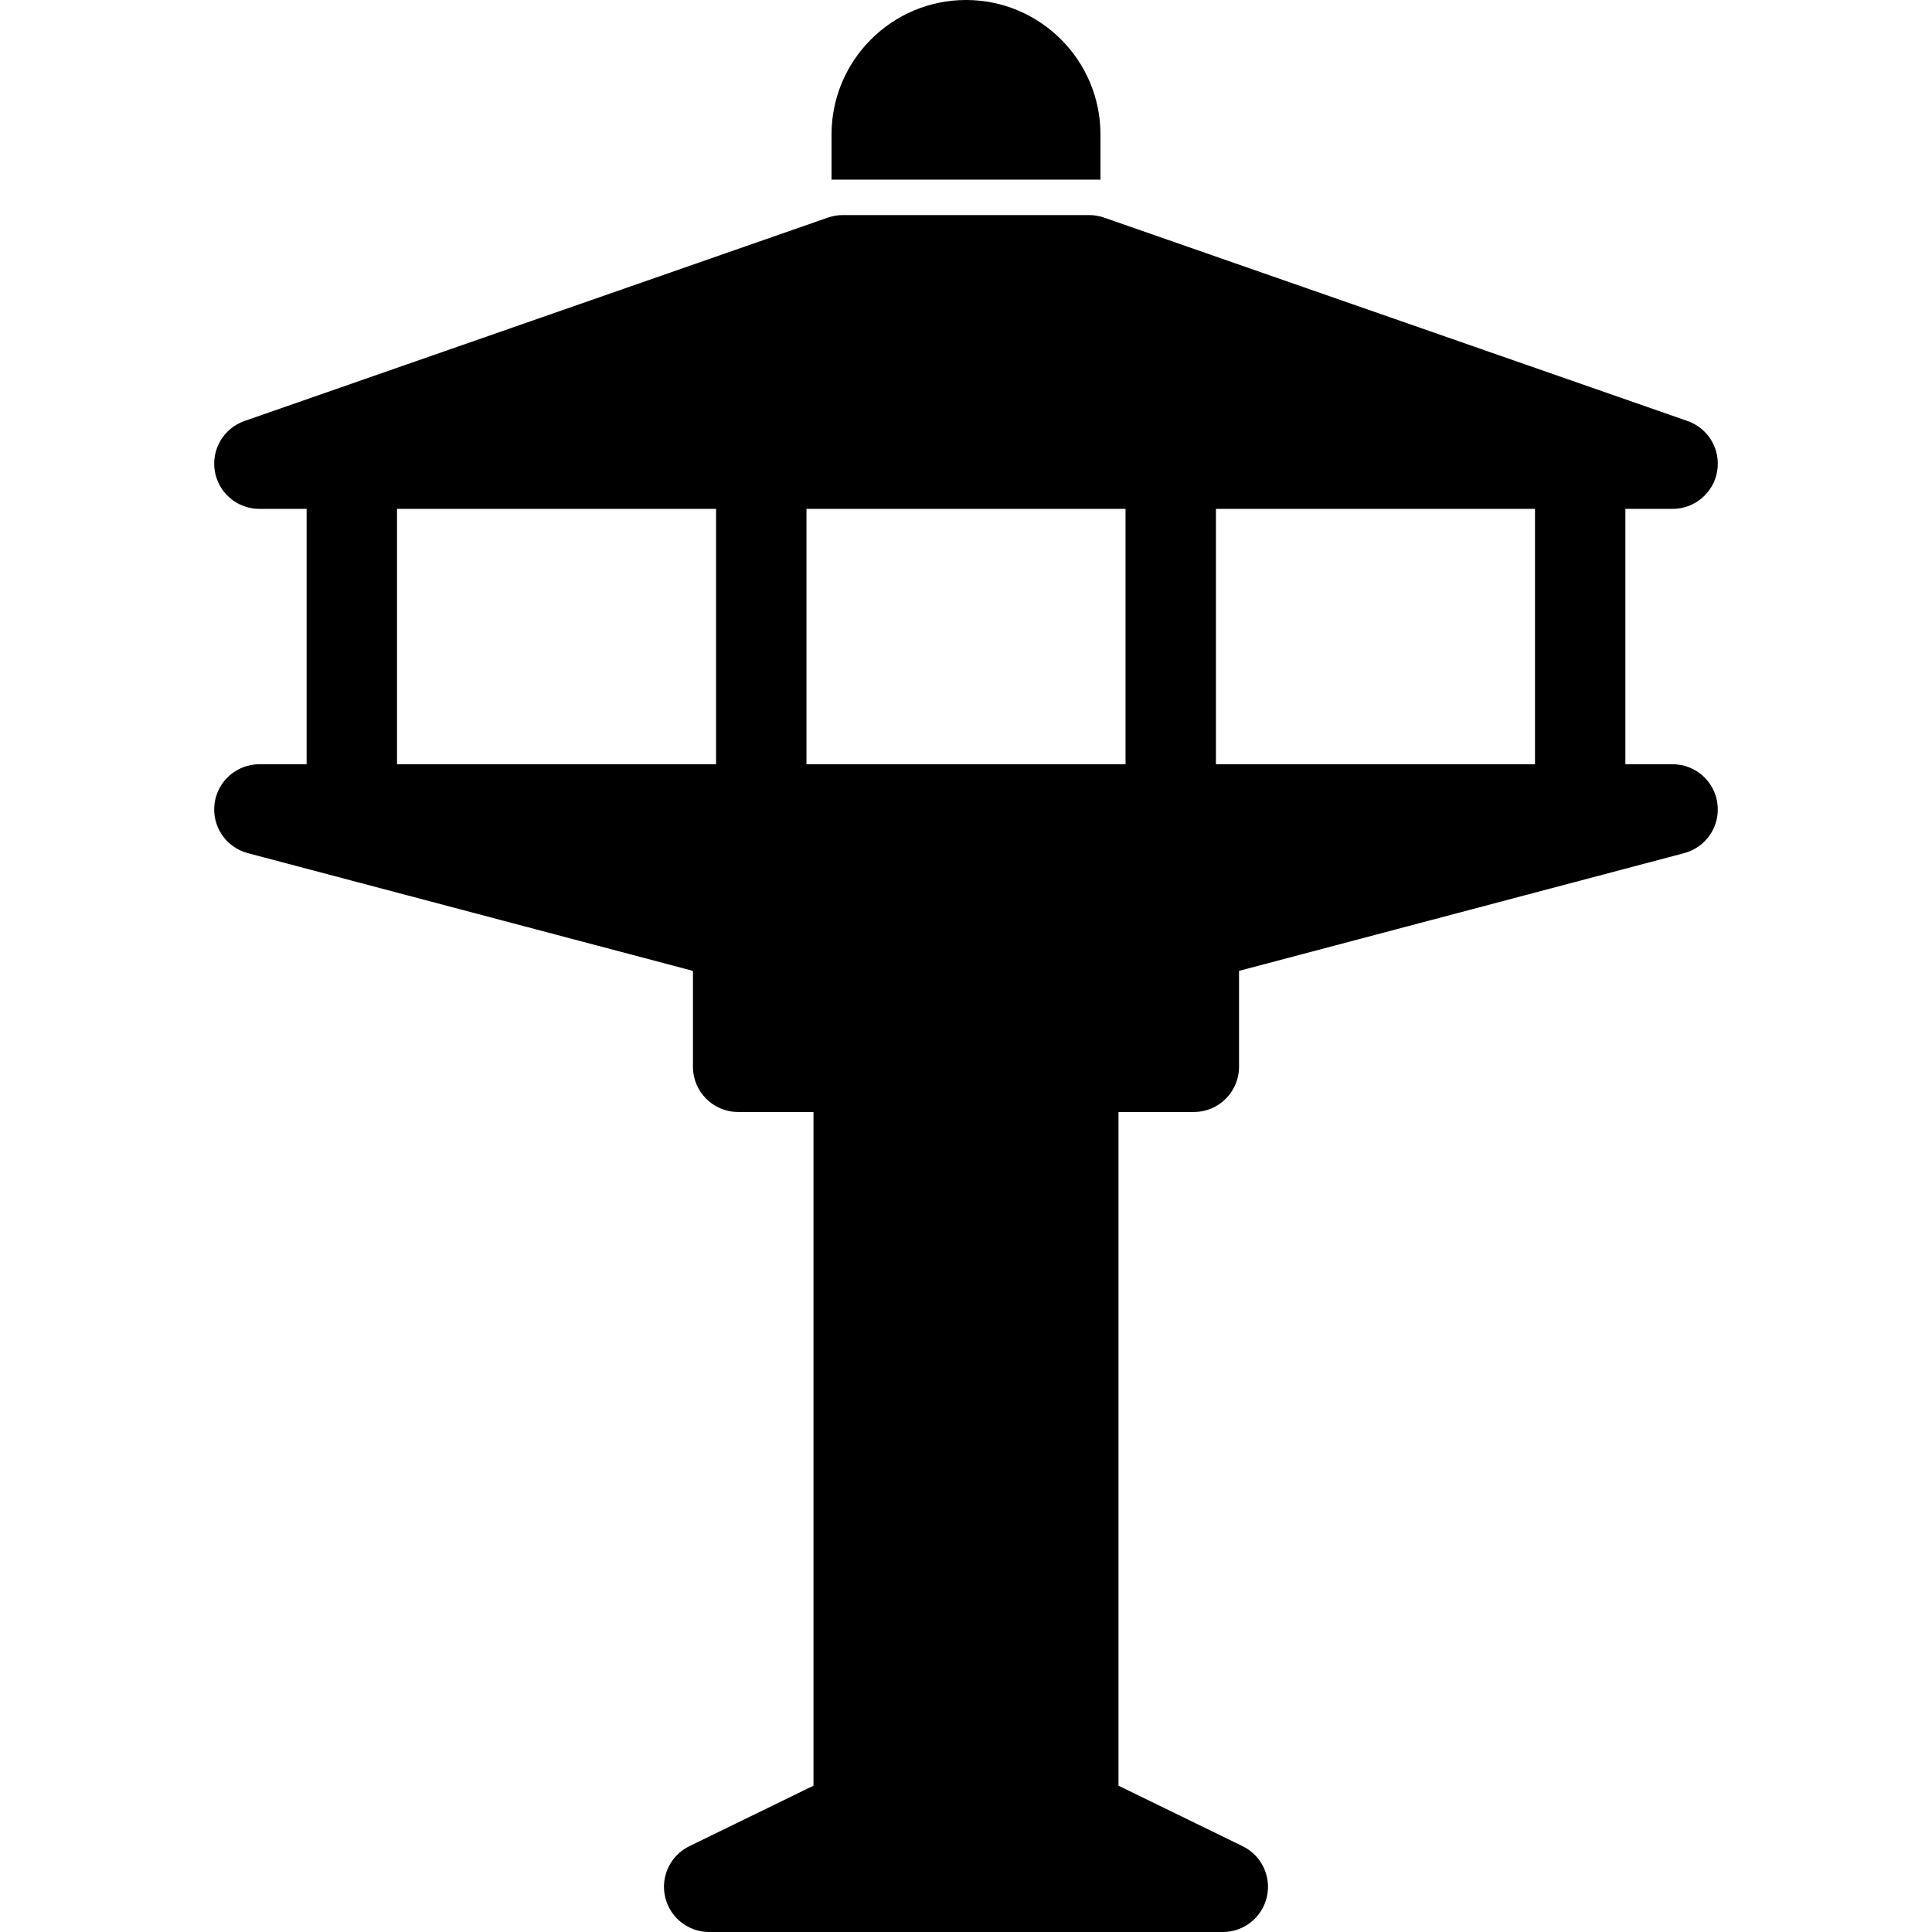 <?xml version="1.0" encoding="iso-8859-1"?>
<!-- Uploaded to: SVG Repo, www.svgrepo.com, Generator: SVG Repo Mixer Tools -->
<svg fill="#000000" height="800px" width="800px" version="1.1" id="Capa_1" xmlns="http://www.w3.org/2000/svg" xmlns:xlink="http://www.w3.org/1999/xlink" 
	 viewBox="0 0 612 612" xml:space="preserve">
<g>
	<path d="M529.833,242.09h-14.959v-80.895h14.959c6.984,0,12.949-5.04,14.117-11.927c1.168-6.887-2.806-13.61-9.404-15.913
		L349.73,68.926c-1.512-0.53-3.107-0.796-4.713-0.796h-78.032c-1.606,0-3.199,0.269-4.713,0.796l-184.819,64.43
		c-6.595,2.302-10.569,9.023-9.404,15.913c1.165,6.89,7.13,11.927,14.117,11.927h14.959v80.895H82.166
		c-7.193,0-13.27,5.338-14.197,12.471c-0.928,7.133,3.582,13.848,10.538,15.689l141.001,37.295v30.382
		c0,7.909,6.411,14.318,14.318,14.318h23.862v213.406l-39.314,19.16c-5.993,2.924-9.178,9.596-7.68,16.09
		c1.498,6.495,7.282,11.099,13.951,11.099h162.704c6.666,0,12.454-4.602,13.951-11.099s-1.687-13.169-7.68-16.087l-39.311-19.157
		V352.245h23.862c7.909,0,14.318-6.409,14.318-14.318v-30.382L533.49,270.25c6.956-1.841,11.466-8.553,10.538-15.689
		C543.106,247.428,537.029,242.09,529.833,242.09z M356.537,161.195v80.895H255.465v-80.895H356.537z M385.172,242.09v-80.895
		h101.069v80.895H385.172z M226.83,161.195v80.895H125.761v-80.895H226.83z M348.596,56.913h-85.191V42.595
		C263.406,19.108,282.514,0,306.001,0c23.49,0,42.595,19.108,42.595,42.595V56.913z"/>
</g>
</svg>
